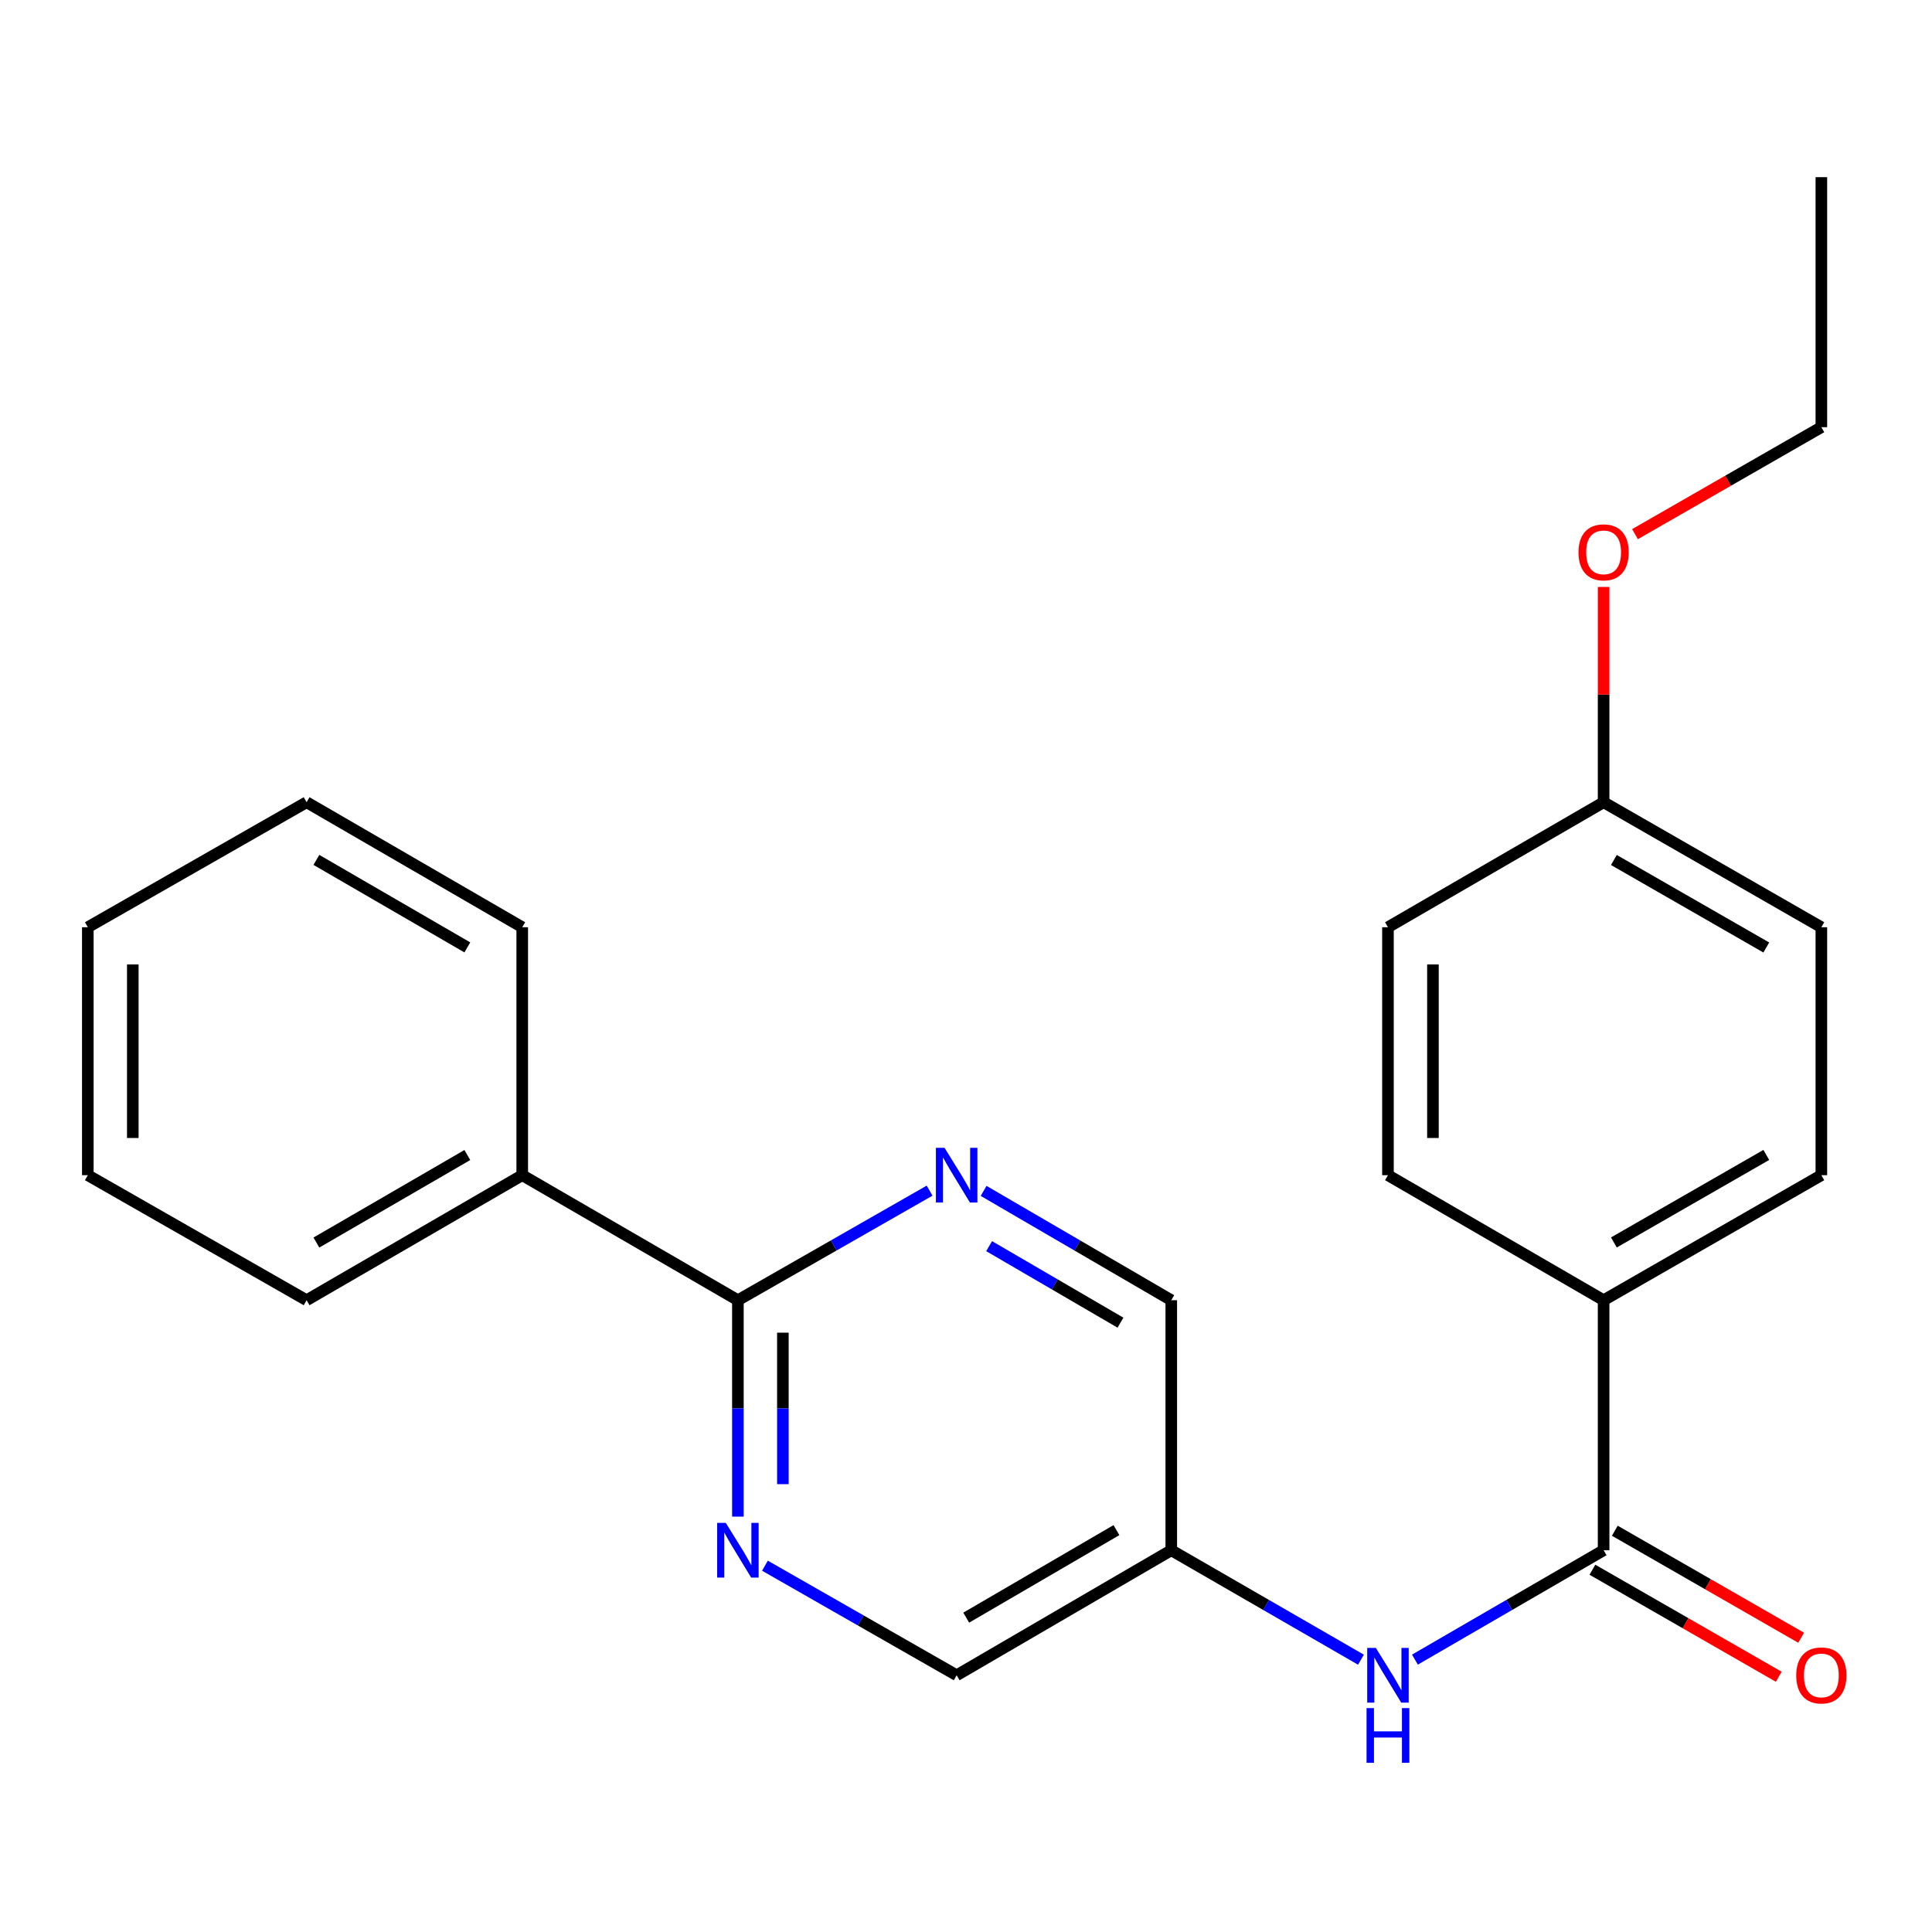 <?xml version='1.0' encoding='iso-8859-1'?>
<svg version='1.1' baseProfile='full'
              xmlns='http://www.w3.org/2000/svg'
                      xmlns:rdkit='http://www.rdkit.org/xml'
                      xmlns:xlink='http://www.w3.org/1999/xlink'
                  xml:space='preserve'
width='1000px' height='1000px' viewBox='0 0 1000 1000'>
<!-- END OF HEADER -->
<rect style='opacity:1.0;fill:#FFFFFF;stroke:none' width='1000' height='1000' x='0' y='0'> </rect>
<path class='bond-3' d='M 830.03,802.399 L 781.2,830.709' style='fill:none;fill-rule:evenodd;stroke:#000000;stroke-width:6px;stroke-linecap:butt;stroke-linejoin:miter;stroke-opacity:1' />
<path class='bond-3' d='M 781.2,830.709 L 732.37,859.02' style='fill:none;fill-rule:evenodd;stroke:#0000FF;stroke-width:6px;stroke-linecap:butt;stroke-linejoin:miter;stroke-opacity:1' />
<path class='bond-4' d='M 830.03,802.399 L 830.03,672.99' style='fill:none;fill-rule:evenodd;stroke:#000000;stroke-width:6px;stroke-linecap:butt;stroke-linejoin:miter;stroke-opacity:1' />
<path class='bond-6' d='M 824.234,812.493 L 872.459,840.186' style='fill:none;fill-rule:evenodd;stroke:#000000;stroke-width:6px;stroke-linecap:butt;stroke-linejoin:miter;stroke-opacity:1' />
<path class='bond-6' d='M 872.459,840.186 L 920.684,867.879' style='fill:none;fill-rule:evenodd;stroke:#FF0000;stroke-width:6px;stroke-linecap:butt;stroke-linejoin:miter;stroke-opacity:1' />
<path class='bond-6' d='M 835.826,792.305 L 884.052,819.998' style='fill:none;fill-rule:evenodd;stroke:#000000;stroke-width:6px;stroke-linecap:butt;stroke-linejoin:miter;stroke-opacity:1' />
<path class='bond-6' d='M 884.052,819.998 L 932.277,847.692' style='fill:none;fill-rule:evenodd;stroke:#FF0000;stroke-width:6px;stroke-linecap:butt;stroke-linejoin:miter;stroke-opacity:1' />
<path class='bond-0' d='M 381.936,672.99 L 381.936,728.997' style='fill:none;fill-rule:evenodd;stroke:#000000;stroke-width:6px;stroke-linecap:butt;stroke-linejoin:miter;stroke-opacity:1' />
<path class='bond-0' d='M 381.936,728.997 L 381.936,785.004' style='fill:none;fill-rule:evenodd;stroke:#0000FF;stroke-width:6px;stroke-linecap:butt;stroke-linejoin:miter;stroke-opacity:1' />
<path class='bond-0' d='M 405.215,689.792 L 405.215,728.997' style='fill:none;fill-rule:evenodd;stroke:#000000;stroke-width:6px;stroke-linecap:butt;stroke-linejoin:miter;stroke-opacity:1' />
<path class='bond-0' d='M 405.215,728.997 L 405.215,768.202' style='fill:none;fill-rule:evenodd;stroke:#0000FF;stroke-width:6px;stroke-linecap:butt;stroke-linejoin:miter;stroke-opacity:1' />
<path class='bond-7' d='M 381.936,672.99 L 270.31,608.273' style='fill:none;fill-rule:evenodd;stroke:#000000;stroke-width:6px;stroke-linecap:butt;stroke-linejoin:miter;stroke-opacity:1' />
<path class='bond-24' d='M 381.936,672.99 L 431.55,644.633' style='fill:none;fill-rule:evenodd;stroke:#000000;stroke-width:6px;stroke-linecap:butt;stroke-linejoin:miter;stroke-opacity:1' />
<path class='bond-24' d='M 431.55,644.633 L 481.165,616.275' style='fill:none;fill-rule:evenodd;stroke:#0000FF;stroke-width:6px;stroke-linecap:butt;stroke-linejoin:miter;stroke-opacity:1' />
<path class='bond-1' d='M 509.119,616.402 L 557.684,644.696' style='fill:none;fill-rule:evenodd;stroke:#0000FF;stroke-width:6px;stroke-linecap:butt;stroke-linejoin:miter;stroke-opacity:1' />
<path class='bond-1' d='M 557.684,644.696 L 606.248,672.99' style='fill:none;fill-rule:evenodd;stroke:#000000;stroke-width:6px;stroke-linecap:butt;stroke-linejoin:miter;stroke-opacity:1' />
<path class='bond-1' d='M 511.97,645.005 L 545.965,664.811' style='fill:none;fill-rule:evenodd;stroke:#0000FF;stroke-width:6px;stroke-linecap:butt;stroke-linejoin:miter;stroke-opacity:1' />
<path class='bond-1' d='M 545.965,664.811 L 579.96,684.617' style='fill:none;fill-rule:evenodd;stroke:#000000;stroke-width:6px;stroke-linecap:butt;stroke-linejoin:miter;stroke-opacity:1' />
<path class='bond-2' d='M 395.936,810.401 L 445.551,838.759' style='fill:none;fill-rule:evenodd;stroke:#0000FF;stroke-width:6px;stroke-linecap:butt;stroke-linejoin:miter;stroke-opacity:1' />
<path class='bond-2' d='M 445.551,838.759 L 495.165,867.116' style='fill:none;fill-rule:evenodd;stroke:#000000;stroke-width:6px;stroke-linecap:butt;stroke-linejoin:miter;stroke-opacity:1' />
<path class='bond-5' d='M 704.427,859.051 L 655.337,830.725' style='fill:none;fill-rule:evenodd;stroke:#0000FF;stroke-width:6px;stroke-linecap:butt;stroke-linejoin:miter;stroke-opacity:1' />
<path class='bond-5' d='M 655.337,830.725 L 606.248,802.399' style='fill:none;fill-rule:evenodd;stroke:#000000;stroke-width:6px;stroke-linecap:butt;stroke-linejoin:miter;stroke-opacity:1' />
<path class='bond-10' d='M 830.03,672.99 L 942.729,608.273' style='fill:none;fill-rule:evenodd;stroke:#000000;stroke-width:6px;stroke-linecap:butt;stroke-linejoin:miter;stroke-opacity:1' />
<path class='bond-10' d='M 835.342,643.095 L 914.232,597.793' style='fill:none;fill-rule:evenodd;stroke:#000000;stroke-width:6px;stroke-linecap:butt;stroke-linejoin:miter;stroke-opacity:1' />
<path class='bond-11' d='M 830.03,672.99 L 718.404,608.273' style='fill:none;fill-rule:evenodd;stroke:#000000;stroke-width:6px;stroke-linecap:butt;stroke-linejoin:miter;stroke-opacity:1' />
<path class='bond-8' d='M 606.248,802.399 L 606.248,672.99' style='fill:none;fill-rule:evenodd;stroke:#000000;stroke-width:6px;stroke-linecap:butt;stroke-linejoin:miter;stroke-opacity:1' />
<path class='bond-9' d='M 606.248,802.399 L 495.165,867.116' style='fill:none;fill-rule:evenodd;stroke:#000000;stroke-width:6px;stroke-linecap:butt;stroke-linejoin:miter;stroke-opacity:1' />
<path class='bond-9' d='M 577.867,791.992 L 500.109,837.294' style='fill:none;fill-rule:evenodd;stroke:#000000;stroke-width:6px;stroke-linecap:butt;stroke-linejoin:miter;stroke-opacity:1' />
<path class='bond-16' d='M 270.31,608.273 L 158.697,672.99' style='fill:none;fill-rule:evenodd;stroke:#000000;stroke-width:6px;stroke-linecap:butt;stroke-linejoin:miter;stroke-opacity:1' />
<path class='bond-16' d='M 241.891,597.841 L 163.762,643.144' style='fill:none;fill-rule:evenodd;stroke:#000000;stroke-width:6px;stroke-linecap:butt;stroke-linejoin:miter;stroke-opacity:1' />
<path class='bond-17' d='M 270.31,608.273 L 270.31,479.937' style='fill:none;fill-rule:evenodd;stroke:#000000;stroke-width:6px;stroke-linecap:butt;stroke-linejoin:miter;stroke-opacity:1' />
<path class='bond-14' d='M 942.729,608.273 L 942.729,479.937' style='fill:none;fill-rule:evenodd;stroke:#000000;stroke-width:6px;stroke-linecap:butt;stroke-linejoin:miter;stroke-opacity:1' />
<path class='bond-13' d='M 718.404,608.273 L 718.404,479.937' style='fill:none;fill-rule:evenodd;stroke:#000000;stroke-width:6px;stroke-linecap:butt;stroke-linejoin:miter;stroke-opacity:1' />
<path class='bond-13' d='M 741.684,589.022 L 741.684,499.188' style='fill:none;fill-rule:evenodd;stroke:#000000;stroke-width:6px;stroke-linecap:butt;stroke-linejoin:miter;stroke-opacity:1' />
<path class='bond-12' d='M 830.03,415.233 L 718.404,479.937' style='fill:none;fill-rule:evenodd;stroke:#000000;stroke-width:6px;stroke-linecap:butt;stroke-linejoin:miter;stroke-opacity:1' />
<path class='bond-15' d='M 830.03,415.233 L 830.03,359.52' style='fill:none;fill-rule:evenodd;stroke:#000000;stroke-width:6px;stroke-linecap:butt;stroke-linejoin:miter;stroke-opacity:1' />
<path class='bond-15' d='M 830.03,359.52 L 830.03,303.807' style='fill:none;fill-rule:evenodd;stroke:#FF0000;stroke-width:6px;stroke-linecap:butt;stroke-linejoin:miter;stroke-opacity:1' />
<path class='bond-23' d='M 830.03,415.233 L 942.729,479.937' style='fill:none;fill-rule:evenodd;stroke:#000000;stroke-width:6px;stroke-linecap:butt;stroke-linejoin:miter;stroke-opacity:1' />
<path class='bond-23' d='M 835.344,445.127 L 914.233,490.42' style='fill:none;fill-rule:evenodd;stroke:#000000;stroke-width:6px;stroke-linecap:butt;stroke-linejoin:miter;stroke-opacity:1' />
<path class='bond-18' d='M 846.279,276.482 L 894.504,248.794' style='fill:none;fill-rule:evenodd;stroke:#FF0000;stroke-width:6px;stroke-linecap:butt;stroke-linejoin:miter;stroke-opacity:1' />
<path class='bond-18' d='M 894.504,248.794 L 942.729,221.107' style='fill:none;fill-rule:evenodd;stroke:#000000;stroke-width:6px;stroke-linecap:butt;stroke-linejoin:miter;stroke-opacity:1' />
<path class='bond-21' d='M 158.697,672.99 L 45.455,608.273' style='fill:none;fill-rule:evenodd;stroke:#000000;stroke-width:6px;stroke-linecap:butt;stroke-linejoin:miter;stroke-opacity:1' />
<path class='bond-20' d='M 270.31,479.937 L 158.697,415.233' style='fill:none;fill-rule:evenodd;stroke:#000000;stroke-width:6px;stroke-linecap:butt;stroke-linejoin:miter;stroke-opacity:1' />
<path class='bond-20' d='M 241.892,490.372 L 163.763,445.079' style='fill:none;fill-rule:evenodd;stroke:#000000;stroke-width:6px;stroke-linecap:butt;stroke-linejoin:miter;stroke-opacity:1' />
<path class='bond-19' d='M 942.729,221.107 L 942.729,91.698' style='fill:none;fill-rule:evenodd;stroke:#000000;stroke-width:6px;stroke-linecap:butt;stroke-linejoin:miter;stroke-opacity:1' />
<path class='bond-22' d='M 158.697,415.233 L 45.455,479.937' style='fill:none;fill-rule:evenodd;stroke:#000000;stroke-width:6px;stroke-linecap:butt;stroke-linejoin:miter;stroke-opacity:1' />
<path class='bond-25' d='M 45.455,608.273 L 45.455,479.937' style='fill:none;fill-rule:evenodd;stroke:#000000;stroke-width:6px;stroke-linecap:butt;stroke-linejoin:miter;stroke-opacity:1' />
<path class='bond-25' d='M 68.734,589.022 L 68.734,499.188' style='fill:none;fill-rule:evenodd;stroke:#000000;stroke-width:6px;stroke-linecap:butt;stroke-linejoin:miter;stroke-opacity:1' />
<path  class='atom-2' d='M 488.905 594.113
L 498.185 609.113
Q 499.105 610.593, 500.585 613.273
Q 502.065 615.953, 502.145 616.113
L 502.145 594.113
L 505.905 594.113
L 505.905 622.433
L 502.025 622.433
L 492.065 606.033
Q 490.905 604.113, 489.665 601.913
Q 488.465 599.713, 488.105 599.033
L 488.105 622.433
L 484.425 622.433
L 484.425 594.113
L 488.905 594.113
' fill='#0000FF'/>
<path  class='atom-3' d='M 375.676 788.239
L 384.956 803.239
Q 385.876 804.719, 387.356 807.399
Q 388.836 810.079, 388.916 810.239
L 388.916 788.239
L 392.676 788.239
L 392.676 816.559
L 388.796 816.559
L 378.836 800.159
Q 377.676 798.239, 376.436 796.039
Q 375.236 793.839, 374.876 793.159
L 374.876 816.559
L 371.196 816.559
L 371.196 788.239
L 375.676 788.239
' fill='#0000FF'/>
<path  class='atom-4' d='M 712.144 852.956
L 721.424 867.956
Q 722.344 869.436, 723.824 872.116
Q 725.304 874.796, 725.384 874.956
L 725.384 852.956
L 729.144 852.956
L 729.144 881.276
L 725.264 881.276
L 715.304 864.876
Q 714.144 862.956, 712.904 860.756
Q 711.704 858.556, 711.344 857.876
L 711.344 881.276
L 707.664 881.276
L 707.664 852.956
L 712.144 852.956
' fill='#0000FF'/>
<path  class='atom-4' d='M 707.324 884.108
L 711.164 884.108
L 711.164 896.148
L 725.644 896.148
L 725.644 884.108
L 729.484 884.108
L 729.484 912.428
L 725.644 912.428
L 725.644 899.348
L 711.164 899.348
L 711.164 912.428
L 707.324 912.428
L 707.324 884.108
' fill='#0000FF'/>
<path  class='atom-7' d='M 929.729 867.196
Q 929.729 860.396, 933.089 856.596
Q 936.449 852.796, 942.729 852.796
Q 949.009 852.796, 952.369 856.596
Q 955.729 860.396, 955.729 867.196
Q 955.729 874.076, 952.329 877.996
Q 948.929 881.876, 942.729 881.876
Q 936.489 881.876, 933.089 877.996
Q 929.729 874.116, 929.729 867.196
M 942.729 878.676
Q 947.049 878.676, 949.369 875.796
Q 951.729 872.876, 951.729 867.196
Q 951.729 861.636, 949.369 858.836
Q 947.049 855.996, 942.729 855.996
Q 938.409 855.996, 936.049 858.796
Q 933.729 861.596, 933.729 867.196
Q 933.729 872.916, 936.049 875.796
Q 938.409 878.676, 942.729 878.676
' fill='#FF0000'/>
<path  class='atom-16' d='M 817.03 285.891
Q 817.03 279.091, 820.39 275.291
Q 823.75 271.491, 830.03 271.491
Q 836.31 271.491, 839.67 275.291
Q 843.03 279.091, 843.03 285.891
Q 843.03 292.771, 839.63 296.691
Q 836.23 300.571, 830.03 300.571
Q 823.79 300.571, 820.39 296.691
Q 817.03 292.811, 817.03 285.891
M 830.03 297.371
Q 834.35 297.371, 836.67 294.491
Q 839.03 291.571, 839.03 285.891
Q 839.03 280.331, 836.67 277.531
Q 834.35 274.691, 830.03 274.691
Q 825.71 274.691, 823.35 277.491
Q 821.03 280.291, 821.03 285.891
Q 821.03 291.611, 823.35 294.491
Q 825.71 297.371, 830.03 297.371
' fill='#FF0000'/>
</svg>
